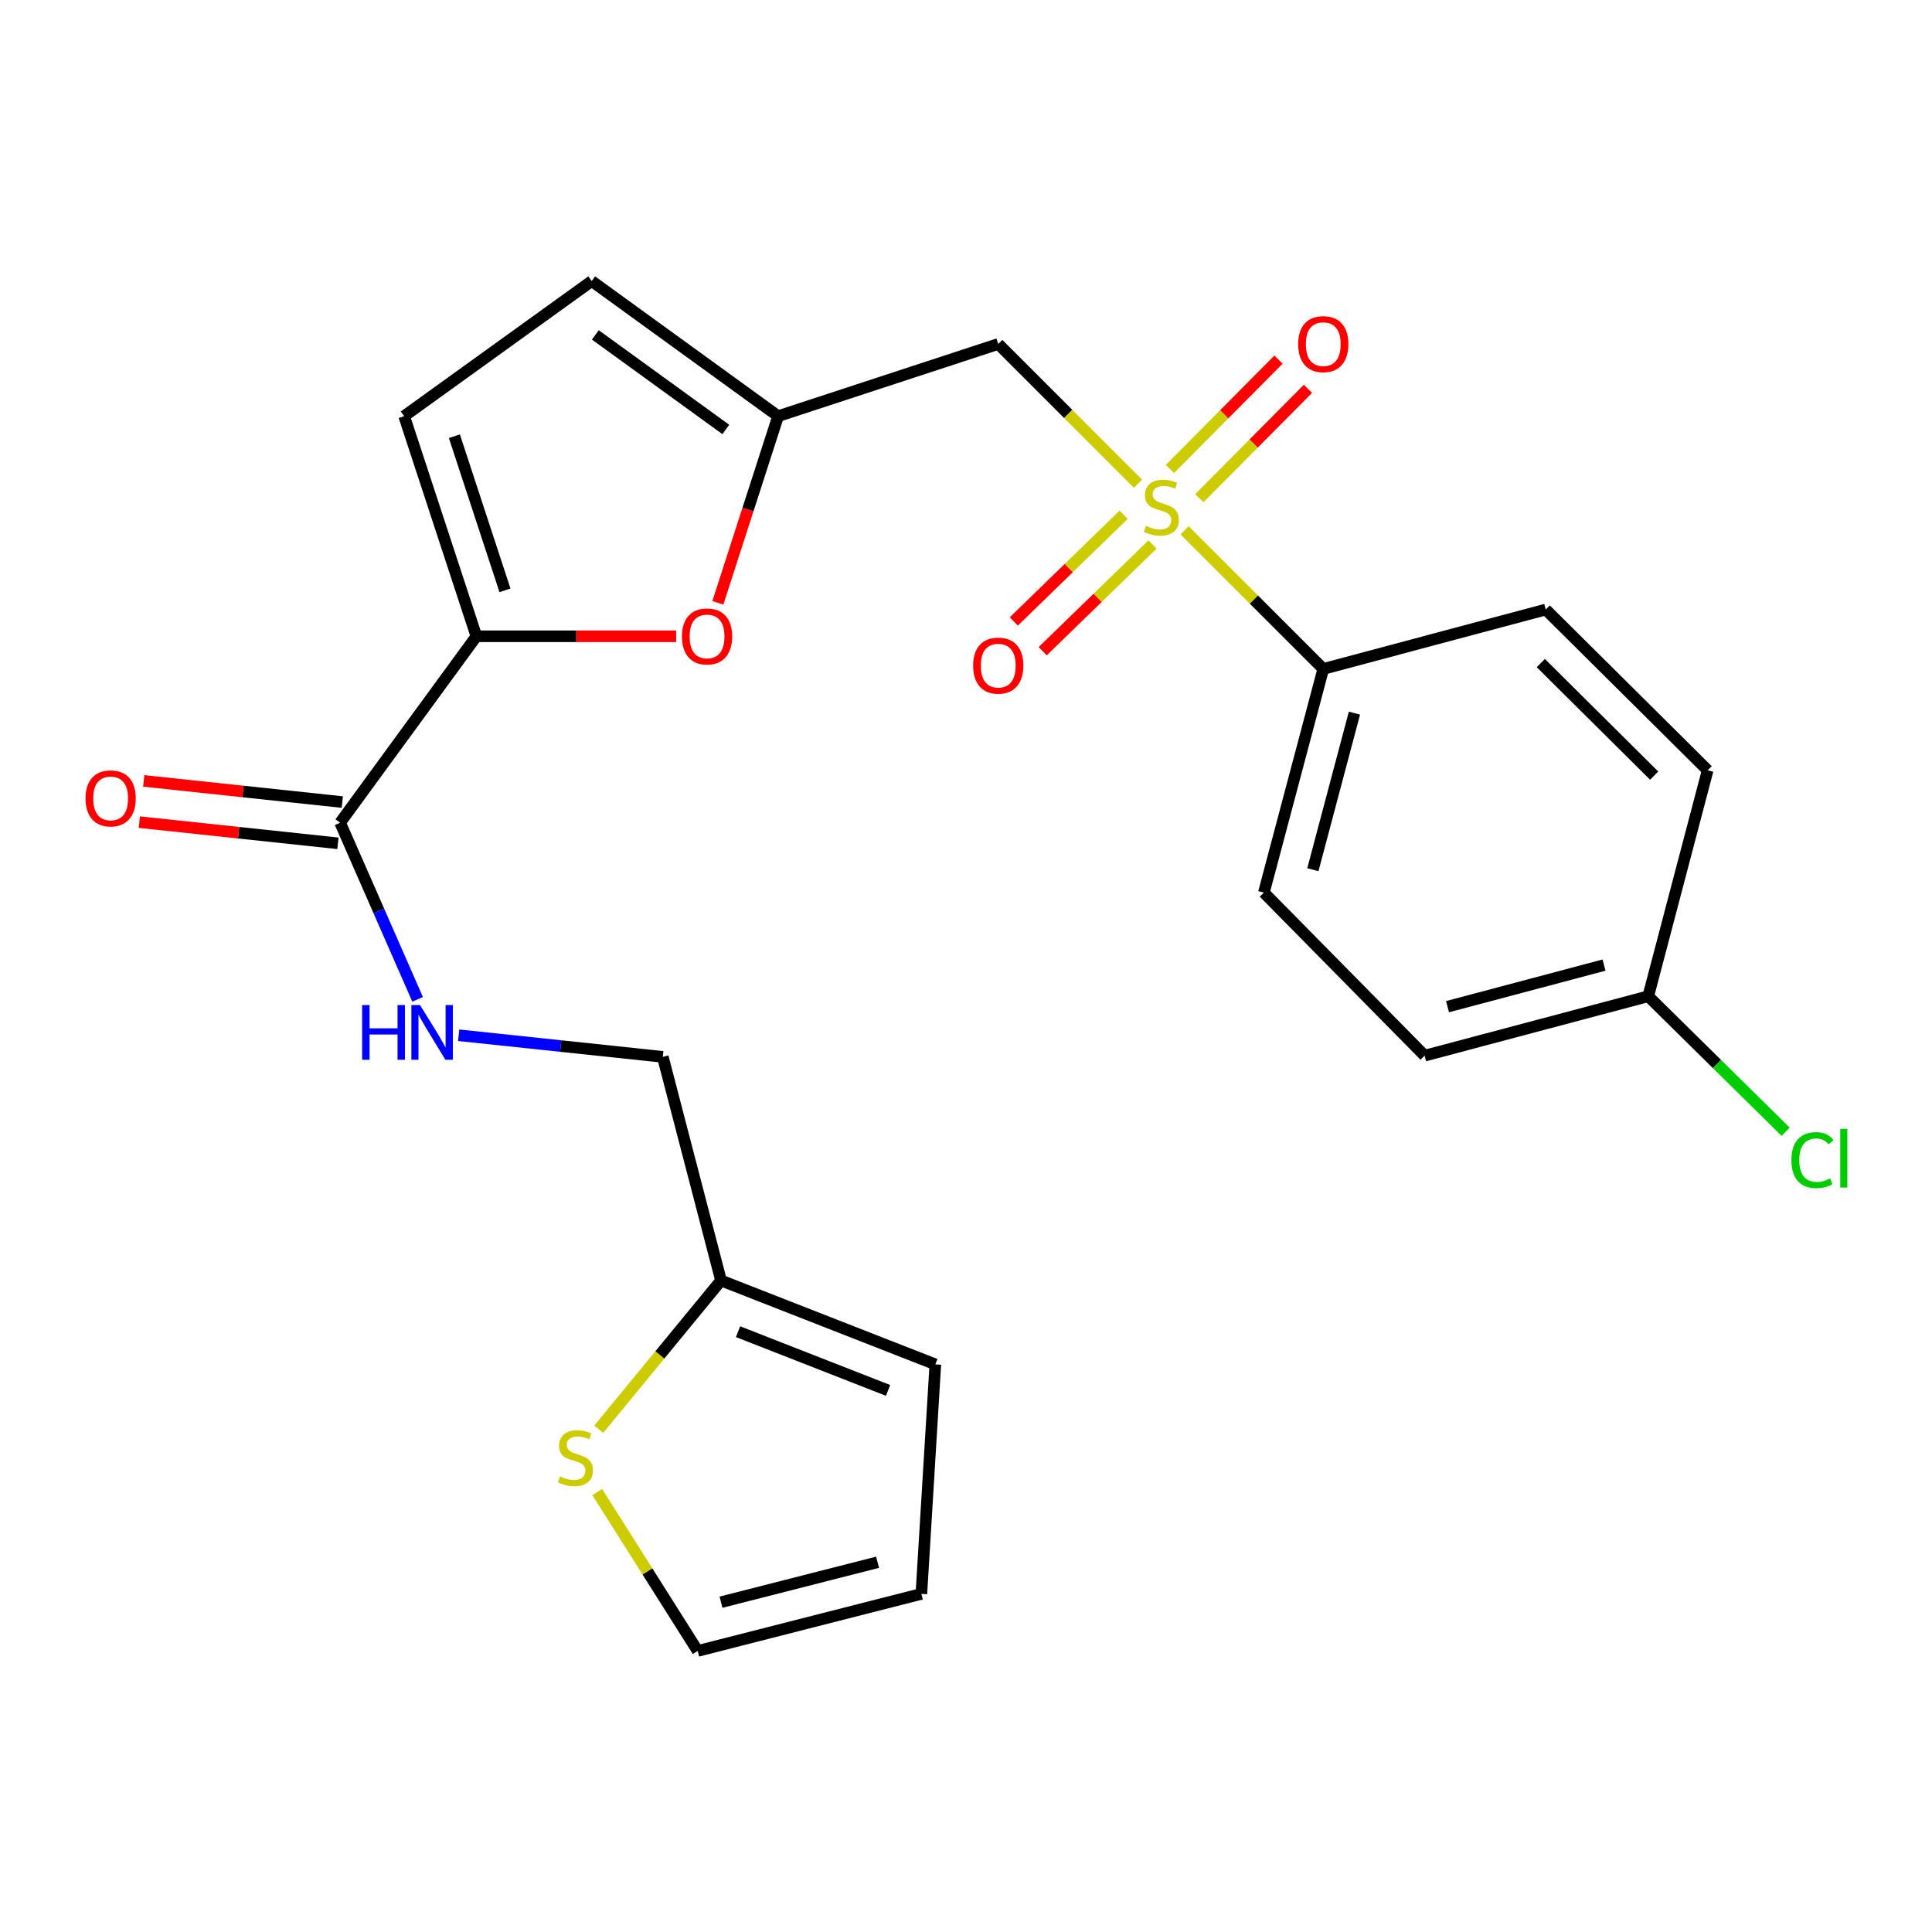 <?xml version='1.0' encoding='iso-8859-1'?>
<svg version='1.1' baseProfile='full'
              xmlns='http://www.w3.org/2000/svg'
                      xmlns:rdkit='http://www.rdkit.org/xml'
                      xmlns:xlink='http://www.w3.org/1999/xlink'
                  xml:space='preserve'
width='1000px' height='1000px' viewBox='0 0 1000 1000'>
<!-- END OF HEADER -->
<rect style='opacity:1.0;fill:#FFFFFF;stroke:none' width='1000' height='1000' x='0' y='0'> </rect>
<path class='bond-1' d='M 589.037,250.384 L 552.866,214.212' style='fill:none;fill-rule:evenodd;stroke:#CCCC00;stroke-width:6px;stroke-linecap:butt;stroke-linejoin:miter;stroke-opacity:1' />
<path class='bond-1' d='M 552.866,214.212 L 516.694,178.041' style='fill:none;fill-rule:evenodd;stroke:#000000;stroke-width:6px;stroke-linecap:butt;stroke-linejoin:miter;stroke-opacity:1' />
<path class='bond-6' d='M 613.144,274.486 L 649.034,310.361' style='fill:none;fill-rule:evenodd;stroke:#CCCC00;stroke-width:6px;stroke-linecap:butt;stroke-linejoin:miter;stroke-opacity:1' />
<path class='bond-6' d='M 649.034,310.361 L 684.924,346.235' style='fill:none;fill-rule:evenodd;stroke:#000000;stroke-width:6px;stroke-linecap:butt;stroke-linejoin:miter;stroke-opacity:1' />
<path class='bond-11' d='M 581.601,266.429 L 553.17,294.049' style='fill:none;fill-rule:evenodd;stroke:#CCCC00;stroke-width:6px;stroke-linecap:butt;stroke-linejoin:miter;stroke-opacity:1' />
<path class='bond-11' d='M 553.17,294.049 L 524.739,321.668' style='fill:none;fill-rule:evenodd;stroke:#FF0000;stroke-width:6px;stroke-linecap:butt;stroke-linejoin:miter;stroke-opacity:1' />
<path class='bond-11' d='M 596.558,281.825 L 568.127,309.445' style='fill:none;fill-rule:evenodd;stroke:#CCCC00;stroke-width:6px;stroke-linecap:butt;stroke-linejoin:miter;stroke-opacity:1' />
<path class='bond-11' d='M 568.127,309.445 L 539.696,337.065' style='fill:none;fill-rule:evenodd;stroke:#FF0000;stroke-width:6px;stroke-linecap:butt;stroke-linejoin:miter;stroke-opacity:1' />
<path class='bond-12' d='M 620.771,257.873 L 648.882,229.566' style='fill:none;fill-rule:evenodd;stroke:#CCCC00;stroke-width:6px;stroke-linecap:butt;stroke-linejoin:miter;stroke-opacity:1' />
<path class='bond-12' d='M 648.882,229.566 L 676.994,201.258' style='fill:none;fill-rule:evenodd;stroke:#FF0000;stroke-width:6px;stroke-linecap:butt;stroke-linejoin:miter;stroke-opacity:1' />
<path class='bond-12' d='M 605.54,242.747 L 633.651,214.44' style='fill:none;fill-rule:evenodd;stroke:#CCCC00;stroke-width:6px;stroke-linecap:butt;stroke-linejoin:miter;stroke-opacity:1' />
<path class='bond-12' d='M 633.651,214.44 L 661.763,186.133' style='fill:none;fill-rule:evenodd;stroke:#FF0000;stroke-width:6px;stroke-linecap:butt;stroke-linejoin:miter;stroke-opacity:1' />
<path class='bond-0' d='M 246.586,329.337 L 298.286,329.337' style='fill:none;fill-rule:evenodd;stroke:#000000;stroke-width:6px;stroke-linecap:butt;stroke-linejoin:miter;stroke-opacity:1' />
<path class='bond-0' d='M 298.286,329.337 L 349.986,329.337' style='fill:none;fill-rule:evenodd;stroke:#FF0000;stroke-width:6px;stroke-linecap:butt;stroke-linejoin:miter;stroke-opacity:1' />
<path class='bond-4' d='M 246.586,329.337 L 176.048,425.825' style='fill:none;fill-rule:evenodd;stroke:#000000;stroke-width:6px;stroke-linecap:butt;stroke-linejoin:miter;stroke-opacity:1' />
<path class='bond-25' d='M 246.586,329.337 L 209.189,215.403' style='fill:none;fill-rule:evenodd;stroke:#000000;stroke-width:6px;stroke-linecap:butt;stroke-linejoin:miter;stroke-opacity:1' />
<path class='bond-25' d='M 261.372,305.553 L 235.193,225.799' style='fill:none;fill-rule:evenodd;stroke:#000000;stroke-width:6px;stroke-linecap:butt;stroke-linejoin:miter;stroke-opacity:1' />
<path class='bond-3' d='M 516.694,178.041 L 402.748,215.403' style='fill:none;fill-rule:evenodd;stroke:#000000;stroke-width:6px;stroke-linecap:butt;stroke-linejoin:miter;stroke-opacity:1' />
<path class='bond-2' d='M 371.559,312.024 L 387.154,263.714' style='fill:none;fill-rule:evenodd;stroke:#FF0000;stroke-width:6px;stroke-linecap:butt;stroke-linejoin:miter;stroke-opacity:1' />
<path class='bond-2' d='M 387.154,263.714 L 402.748,215.403' style='fill:none;fill-rule:evenodd;stroke:#000000;stroke-width:6px;stroke-linecap:butt;stroke-linejoin:miter;stroke-opacity:1' />
<path class='bond-7' d='M 402.748,215.403 L 306.272,145.473' style='fill:none;fill-rule:evenodd;stroke:#000000;stroke-width:6px;stroke-linecap:butt;stroke-linejoin:miter;stroke-opacity:1' />
<path class='bond-7' d='M 375.679,222.293 L 308.146,173.342' style='fill:none;fill-rule:evenodd;stroke:#000000;stroke-width:6px;stroke-linecap:butt;stroke-linejoin:miter;stroke-opacity:1' />
<path class='bond-8' d='M 176.048,425.825 L 196.102,471.541' style='fill:none;fill-rule:evenodd;stroke:#000000;stroke-width:6px;stroke-linecap:butt;stroke-linejoin:miter;stroke-opacity:1' />
<path class='bond-8' d='M 196.102,471.541 L 216.155,517.257' style='fill:none;fill-rule:evenodd;stroke:#0000FF;stroke-width:6px;stroke-linecap:butt;stroke-linejoin:miter;stroke-opacity:1' />
<path class='bond-14' d='M 177.186,415.152 L 125.791,409.672' style='fill:none;fill-rule:evenodd;stroke:#000000;stroke-width:6px;stroke-linecap:butt;stroke-linejoin:miter;stroke-opacity:1' />
<path class='bond-14' d='M 125.791,409.672 L 74.397,404.192' style='fill:none;fill-rule:evenodd;stroke:#FF0000;stroke-width:6px;stroke-linecap:butt;stroke-linejoin:miter;stroke-opacity:1' />
<path class='bond-14' d='M 174.91,436.497 L 123.516,431.017' style='fill:none;fill-rule:evenodd;stroke:#000000;stroke-width:6px;stroke-linecap:butt;stroke-linejoin:miter;stroke-opacity:1' />
<path class='bond-14' d='M 123.516,431.017 L 72.121,425.537' style='fill:none;fill-rule:evenodd;stroke:#FF0000;stroke-width:6px;stroke-linecap:butt;stroke-linejoin:miter;stroke-opacity:1' />
<path class='bond-5' d='M 209.189,215.403 L 306.272,145.473' style='fill:none;fill-rule:evenodd;stroke:#000000;stroke-width:6px;stroke-linecap:butt;stroke-linejoin:miter;stroke-opacity:1' />
<path class='bond-17' d='M 684.924,346.235 L 654.181,462.006' style='fill:none;fill-rule:evenodd;stroke:#000000;stroke-width:6px;stroke-linecap:butt;stroke-linejoin:miter;stroke-opacity:1' />
<path class='bond-17' d='M 701.059,369.11 L 679.539,450.15' style='fill:none;fill-rule:evenodd;stroke:#000000;stroke-width:6px;stroke-linecap:butt;stroke-linejoin:miter;stroke-opacity:1' />
<path class='bond-18' d='M 684.924,346.235 L 800.075,315.492' style='fill:none;fill-rule:evenodd;stroke:#000000;stroke-width:6px;stroke-linecap:butt;stroke-linejoin:miter;stroke-opacity:1' />
<path class='bond-19' d='M 237.408,535.837 L 290.235,541.435' style='fill:none;fill-rule:evenodd;stroke:#0000FF;stroke-width:6px;stroke-linecap:butt;stroke-linejoin:miter;stroke-opacity:1' />
<path class='bond-19' d='M 290.235,541.435 L 343.062,547.033' style='fill:none;fill-rule:evenodd;stroke:#000000;stroke-width:6px;stroke-linecap:butt;stroke-linejoin:miter;stroke-opacity:1' />
<path class='bond-9' d='M 309.888,739.786 L 341.542,701.283' style='fill:none;fill-rule:evenodd;stroke:#CCCC00;stroke-width:6px;stroke-linecap:butt;stroke-linejoin:miter;stroke-opacity:1' />
<path class='bond-9' d='M 341.542,701.283 L 373.197,662.78' style='fill:none;fill-rule:evenodd;stroke:#000000;stroke-width:6px;stroke-linecap:butt;stroke-linejoin:miter;stroke-opacity:1' />
<path class='bond-13' d='M 309.122,772.278 L 335.125,813.403' style='fill:none;fill-rule:evenodd;stroke:#CCCC00;stroke-width:6px;stroke-linecap:butt;stroke-linejoin:miter;stroke-opacity:1' />
<path class='bond-13' d='M 335.125,813.403 L 361.129,854.527' style='fill:none;fill-rule:evenodd;stroke:#000000;stroke-width:6px;stroke-linecap:butt;stroke-linejoin:miter;stroke-opacity:1' />
<path class='bond-10' d='M 373.197,662.78 L 343.062,547.033' style='fill:none;fill-rule:evenodd;stroke:#000000;stroke-width:6px;stroke-linecap:butt;stroke-linejoin:miter;stroke-opacity:1' />
<path class='bond-15' d='M 373.197,662.78 L 484.126,706.2' style='fill:none;fill-rule:evenodd;stroke:#000000;stroke-width:6px;stroke-linecap:butt;stroke-linejoin:miter;stroke-opacity:1' />
<path class='bond-15' d='M 382.013,689.282 L 459.663,719.676' style='fill:none;fill-rule:evenodd;stroke:#000000;stroke-width:6px;stroke-linecap:butt;stroke-linejoin:miter;stroke-opacity:1' />
<path class='bond-26' d='M 361.129,854.527 L 476.9,824.988' style='fill:none;fill-rule:evenodd;stroke:#000000;stroke-width:6px;stroke-linecap:butt;stroke-linejoin:miter;stroke-opacity:1' />
<path class='bond-26' d='M 373.187,829.297 L 454.227,808.62' style='fill:none;fill-rule:evenodd;stroke:#000000;stroke-width:6px;stroke-linecap:butt;stroke-linejoin:miter;stroke-opacity:1' />
<path class='bond-16' d='M 484.126,706.2 L 476.9,824.988' style='fill:none;fill-rule:evenodd;stroke:#000000;stroke-width:6px;stroke-linecap:butt;stroke-linejoin:miter;stroke-opacity:1' />
<path class='bond-21' d='M 654.181,462.006 L 737.384,546.413' style='fill:none;fill-rule:evenodd;stroke:#000000;stroke-width:6px;stroke-linecap:butt;stroke-linejoin:miter;stroke-opacity:1' />
<path class='bond-22' d='M 800.075,315.492 L 883.886,398.707' style='fill:none;fill-rule:evenodd;stroke:#000000;stroke-width:6px;stroke-linecap:butt;stroke-linejoin:miter;stroke-opacity:1' />
<path class='bond-22' d='M 797.522,343.207 L 856.19,401.457' style='fill:none;fill-rule:evenodd;stroke:#000000;stroke-width:6px;stroke-linecap:butt;stroke-linejoin:miter;stroke-opacity:1' />
<path class='bond-20' d='M 853.119,515.658 L 883.886,398.707' style='fill:none;fill-rule:evenodd;stroke:#000000;stroke-width:6px;stroke-linecap:butt;stroke-linejoin:miter;stroke-opacity:1' />
<path class='bond-23' d='M 853.119,515.658 L 888.68,550.72' style='fill:none;fill-rule:evenodd;stroke:#000000;stroke-width:6px;stroke-linecap:butt;stroke-linejoin:miter;stroke-opacity:1' />
<path class='bond-23' d='M 888.68,550.72 L 924.241,585.783' style='fill:none;fill-rule:evenodd;stroke:#00CC00;stroke-width:6px;stroke-linecap:butt;stroke-linejoin:miter;stroke-opacity:1' />
<path class='bond-24' d='M 853.119,515.658 L 737.384,546.413' style='fill:none;fill-rule:evenodd;stroke:#000000;stroke-width:6px;stroke-linecap:butt;stroke-linejoin:miter;stroke-opacity:1' />
<path class='bond-24' d='M 830.245,499.526 L 749.231,521.054' style='fill:none;fill-rule:evenodd;stroke:#000000;stroke-width:6px;stroke-linecap:butt;stroke-linejoin:miter;stroke-opacity:1' />
<path  class='atom-0' d='M 593.101 272.168
Q 593.421 272.288, 594.741 272.848
Q 596.061 273.408, 597.501 273.768
Q 598.981 274.088, 600.421 274.088
Q 603.101 274.088, 604.661 272.808
Q 606.221 271.488, 606.221 269.208
Q 606.221 267.648, 605.421 266.688
Q 604.661 265.728, 603.461 265.208
Q 602.261 264.688, 600.261 264.088
Q 597.741 263.328, 596.221 262.608
Q 594.741 261.888, 593.661 260.368
Q 592.621 258.848, 592.621 256.288
Q 592.621 252.728, 595.021 250.528
Q 597.461 248.328, 602.261 248.328
Q 605.541 248.328, 609.261 249.888
L 608.341 252.968
Q 604.941 251.568, 602.381 251.568
Q 599.621 251.568, 598.101 252.728
Q 596.581 253.848, 596.621 255.808
Q 596.621 257.328, 597.381 258.248
Q 598.181 259.168, 599.301 259.688
Q 600.461 260.208, 602.381 260.808
Q 604.941 261.608, 606.461 262.408
Q 607.981 263.208, 609.061 264.848
Q 610.181 266.448, 610.181 269.208
Q 610.181 273.128, 607.541 275.248
Q 604.941 277.328, 600.581 277.328
Q 598.061 277.328, 596.141 276.768
Q 594.261 276.248, 592.021 275.328
L 593.101 272.168
' fill='#CCCC00'/>
<path  class='atom-3' d='M 352.97 329.417
Q 352.97 322.617, 356.33 318.817
Q 359.69 315.017, 365.97 315.017
Q 372.25 315.017, 375.61 318.817
Q 378.97 322.617, 378.97 329.417
Q 378.97 336.297, 375.57 340.217
Q 372.17 344.097, 365.97 344.097
Q 359.73 344.097, 356.33 340.217
Q 352.97 336.337, 352.97 329.417
M 365.97 340.897
Q 370.29 340.897, 372.61 338.017
Q 374.97 335.097, 374.97 329.417
Q 374.97 323.857, 372.61 321.057
Q 370.29 318.217, 365.97 318.217
Q 361.65 318.217, 359.29 321.017
Q 356.97 323.817, 356.97 329.417
Q 356.97 335.137, 359.29 338.017
Q 361.65 340.897, 365.97 340.897
' fill='#FF0000'/>
<path  class='atom-9' d='M 187.446 520.221
L 191.286 520.221
L 191.286 532.261
L 205.766 532.261
L 205.766 520.221
L 209.606 520.221
L 209.606 548.541
L 205.766 548.541
L 205.766 535.461
L 191.286 535.461
L 191.286 548.541
L 187.446 548.541
L 187.446 520.221
' fill='#0000FF'/>
<path  class='atom-9' d='M 217.406 520.221
L 226.686 535.221
Q 227.606 536.701, 229.086 539.381
Q 230.566 542.061, 230.646 542.221
L 230.646 520.221
L 234.406 520.221
L 234.406 548.541
L 230.526 548.541
L 220.566 532.141
Q 219.406 530.221, 218.166 528.021
Q 216.966 525.821, 216.606 525.141
L 216.606 548.541
L 212.926 548.541
L 212.926 520.221
L 217.406 520.221
' fill='#0000FF'/>
<path  class='atom-10' d='M 289.841 764.158
Q 290.161 764.278, 291.481 764.838
Q 292.801 765.398, 294.241 765.758
Q 295.721 766.078, 297.161 766.078
Q 299.841 766.078, 301.401 764.798
Q 302.961 763.478, 302.961 761.198
Q 302.961 759.638, 302.161 758.678
Q 301.401 757.718, 300.201 757.198
Q 299.001 756.678, 297.001 756.078
Q 294.481 755.318, 292.961 754.598
Q 291.481 753.878, 290.401 752.358
Q 289.361 750.838, 289.361 748.278
Q 289.361 744.718, 291.761 742.518
Q 294.201 740.318, 299.001 740.318
Q 302.281 740.318, 306.001 741.878
L 305.081 744.958
Q 301.681 743.558, 299.121 743.558
Q 296.361 743.558, 294.841 744.718
Q 293.321 745.838, 293.361 747.798
Q 293.361 749.318, 294.121 750.238
Q 294.921 751.158, 296.041 751.678
Q 297.201 752.198, 299.121 752.798
Q 301.681 753.598, 303.201 754.398
Q 304.721 755.198, 305.801 756.838
Q 306.921 758.438, 306.921 761.198
Q 306.921 765.118, 304.281 767.238
Q 301.681 769.318, 297.321 769.318
Q 294.801 769.318, 292.881 768.758
Q 291.001 768.238, 288.761 767.318
L 289.841 764.158
' fill='#CCCC00'/>
<path  class='atom-12' d='M 503.694 344.527
Q 503.694 337.727, 507.054 333.927
Q 510.414 330.127, 516.694 330.127
Q 522.974 330.127, 526.334 333.927
Q 529.694 337.727, 529.694 344.527
Q 529.694 351.407, 526.294 355.327
Q 522.894 359.207, 516.694 359.207
Q 510.454 359.207, 507.054 355.327
Q 503.694 351.447, 503.694 344.527
M 516.694 356.007
Q 521.014 356.007, 523.334 353.127
Q 525.694 350.207, 525.694 344.527
Q 525.694 338.967, 523.334 336.167
Q 521.014 333.327, 516.694 333.327
Q 512.374 333.327, 510.014 336.127
Q 507.694 338.927, 507.694 344.527
Q 507.694 350.247, 510.014 353.127
Q 512.374 356.007, 516.694 356.007
' fill='#FF0000'/>
<path  class='atom-13' d='M 671.924 178.121
Q 671.924 171.321, 675.284 167.521
Q 678.644 163.721, 684.924 163.721
Q 691.204 163.721, 694.564 167.521
Q 697.924 171.321, 697.924 178.121
Q 697.924 185.001, 694.524 188.921
Q 691.124 192.801, 684.924 192.801
Q 678.684 192.801, 675.284 188.921
Q 671.924 185.041, 671.924 178.121
M 684.924 189.601
Q 689.244 189.601, 691.564 186.721
Q 693.924 183.801, 693.924 178.121
Q 693.924 172.561, 691.564 169.761
Q 689.244 166.921, 684.924 166.921
Q 680.604 166.921, 678.244 169.721
Q 675.924 172.521, 675.924 178.121
Q 675.924 183.841, 678.244 186.721
Q 680.604 189.601, 684.924 189.601
' fill='#FF0000'/>
<path  class='atom-15' d='M 44.272 413.24
Q 44.272 406.44, 47.632 402.64
Q 50.992 398.84, 57.272 398.84
Q 63.552 398.84, 66.912 402.64
Q 70.272 406.44, 70.272 413.24
Q 70.272 420.12, 66.872 424.04
Q 63.472 427.92, 57.272 427.92
Q 51.032 427.92, 47.632 424.04
Q 44.272 420.16, 44.272 413.24
M 57.272 424.72
Q 61.592 424.72, 63.912 421.84
Q 66.272 418.92, 66.272 413.24
Q 66.272 407.68, 63.912 404.88
Q 61.592 402.04, 57.272 402.04
Q 52.952 402.04, 50.592 404.84
Q 48.272 407.64, 48.272 413.24
Q 48.272 418.96, 50.592 421.84
Q 52.952 424.72, 57.272 424.72
' fill='#FF0000'/>
<path  class='atom-24' d='M 927.226 600.473
Q 927.226 593.433, 930.506 589.753
Q 933.826 586.033, 940.106 586.033
Q 945.946 586.033, 949.066 590.153
L 946.426 592.313
Q 944.146 589.313, 940.106 589.313
Q 935.826 589.313, 933.546 592.193
Q 931.306 595.033, 931.306 600.473
Q 931.306 606.073, 933.626 608.953
Q 935.986 611.833, 940.546 611.833
Q 943.666 611.833, 947.306 609.953
L 948.426 612.953
Q 946.946 613.913, 944.706 614.473
Q 942.466 615.033, 939.986 615.033
Q 933.826 615.033, 930.506 611.273
Q 927.226 607.513, 927.226 600.473
' fill='#00CC00'/>
<path  class='atom-24' d='M 952.506 584.313
L 956.186 584.313
L 956.186 614.673
L 952.506 614.673
L 952.506 584.313
' fill='#00CC00'/>
</svg>
